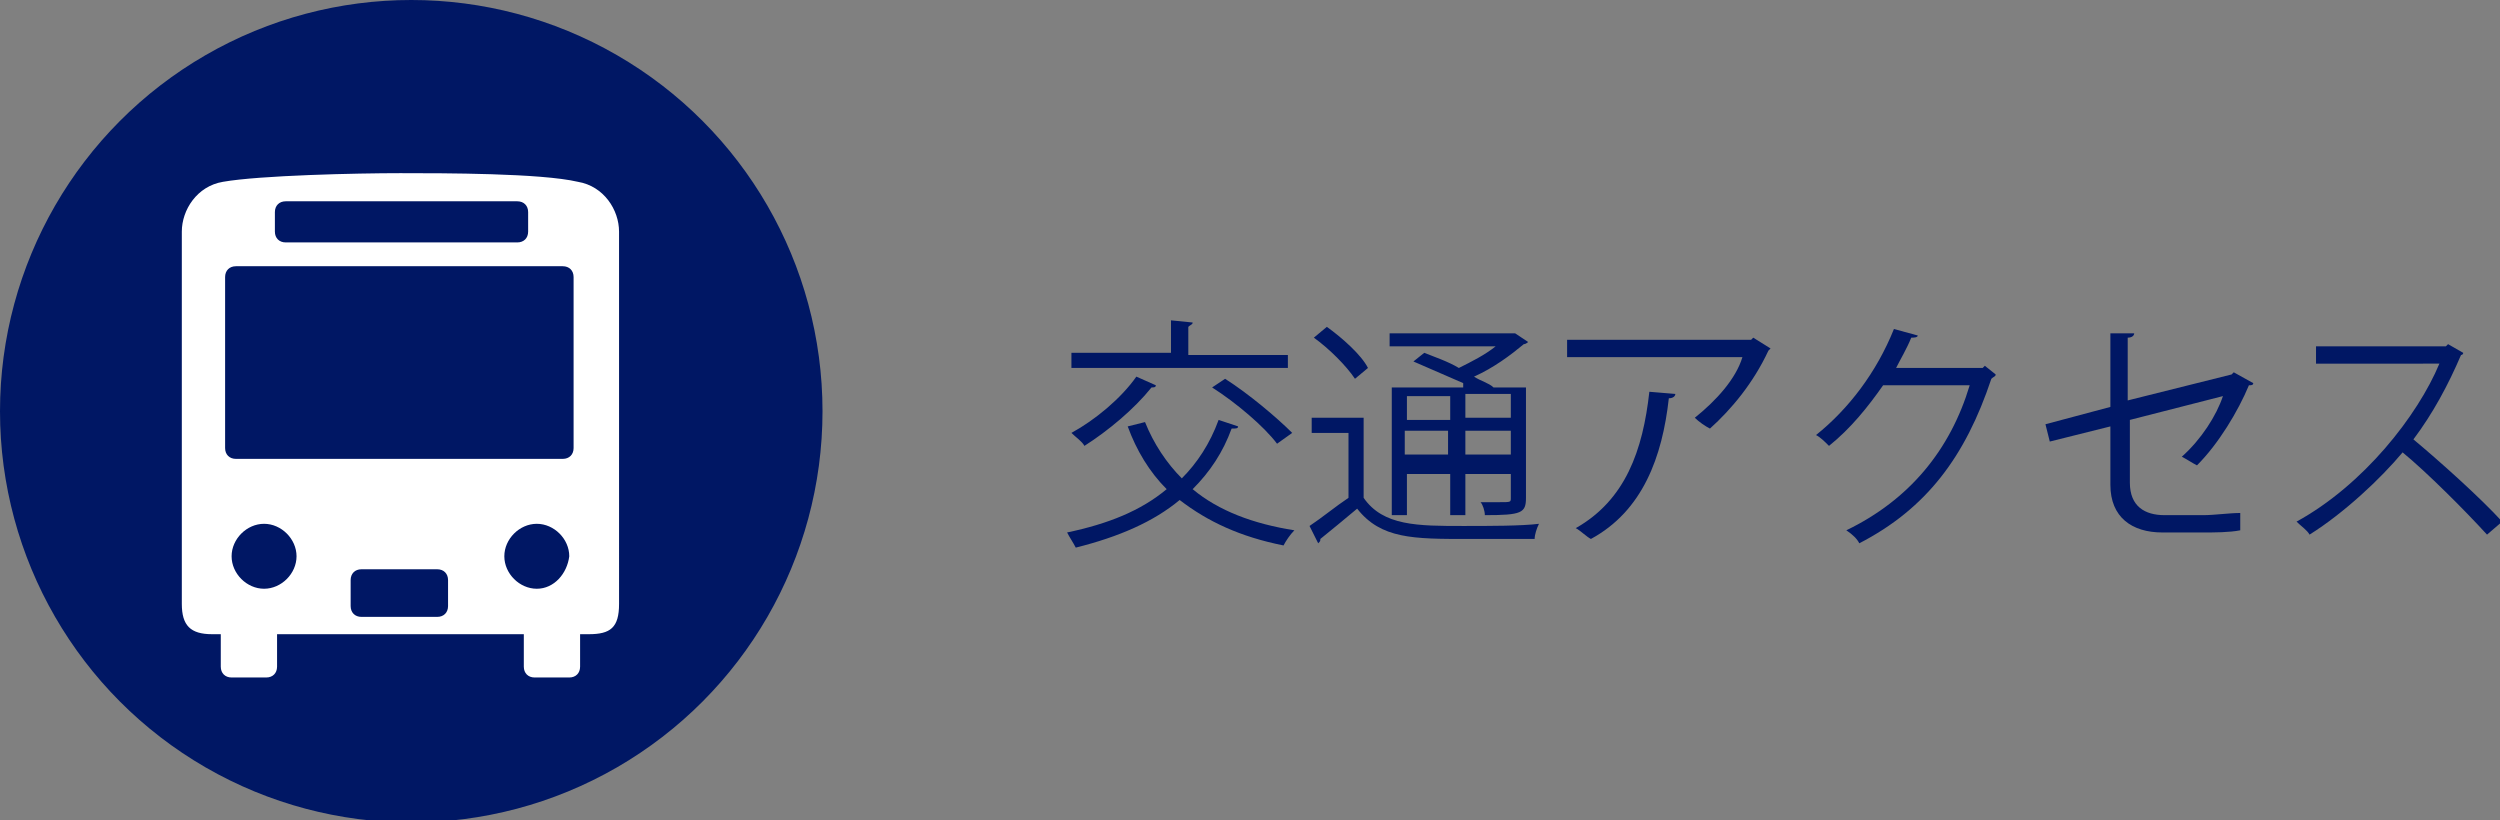 <?xml version="1.0" encoding="utf-8"?>
<!-- Generator: Adobe Illustrator 21.1.0, SVG Export Plug-In . SVG Version: 6.00 Build 0)  -->
<!DOCTYPE svg PUBLIC "-//W3C//DTD SVG 1.1//EN" "http://www.w3.org/Graphics/SVG/1.1/DTD/svg11.dtd">
<svg version="1.1" id="レイヤー_1" xmlns="http://www.w3.org/2000/svg" xmlns:xlink="http://www.w3.org/1999/xlink" x="0px"
	 y="0px" viewBox="0 0 115.5 37.9" style="enable-background:new 0 0 115.5 37.9;" xml:space="preserve">
<rect x="0" y="0" width="115.5" height="37.9" fill="#808080" stroke="none"/>
<style type="text/css">
	.st0{fill:#001764;}
	.st1{fill:#FFFFFF;}
</style>
<circle class="st0" cx="19" cy="19" r="19"/>
<g>
	<path class="st1" d="M26.7,8.4C25,8,20.5,8,18.5,8c-2,0-6.5,0.1-8.2,0.4c-1.2,0.2-1.9,1.3-1.9,2.3v17.2c0,1,0.4,1.4,1.4,1.4h0.4
		v1.5c0,0.3,0.2,0.5,0.5,0.5h1.6c0.3,0,0.5-0.2,0.5-0.5v-1.5h11.4v1.5c0,0.3,0.2,0.5,0.5,0.5h1.6c0.3,0,0.5-0.2,0.5-0.5v-1.5h0.4
		c1,0,1.4-0.3,1.4-1.4V10.7C28.6,9.7,27.9,8.6,26.7,8.4z M12.7,9.8c0-0.3,0.2-0.5,0.5-0.5h10.7c0.3,0,0.5,0.2,0.5,0.5v0.9
		c0,0.3-0.2,0.5-0.5,0.5H13.2c-0.3,0-0.5-0.2-0.5-0.5V9.8z M12.2,27.2c-0.8,0-1.5-0.7-1.5-1.5c0-0.8,0.7-1.5,1.5-1.5
		c0.8,0,1.5,0.7,1.5,1.5C13.7,26.5,13,27.2,12.2,27.2z M20.7,28c0,0.3-0.2,0.5-0.5,0.5h-3.5c-0.3,0-0.5-0.2-0.5-0.5v-1.2
		c0-0.3,0.2-0.5,0.5-0.5h3.5c0.3,0,0.5,0.2,0.5,0.5V28z M24.8,27.2c-0.8,0-1.5-0.7-1.5-1.5c0-0.8,0.7-1.5,1.5-1.5
		c0.8,0,1.5,0.7,1.5,1.5C26.2,26.5,25.6,27.2,24.8,27.2z M26.5,20.7c0,0.3-0.2,0.5-0.5,0.5H10.9c-0.3,0-0.5-0.2-0.5-0.5v-7.9
		c0-0.3,0.2-0.5,0.5-0.5h15.1c0.3,0,0.5,0.2,0.5,0.5V20.7z"/>
</g>
<g>
	<path class="st0" d="M52.9,19.5c0.4,1,1,1.9,1.7,2.6c0.7-0.7,1.3-1.6,1.7-2.7l0.9,0.3c0,0.1-0.1,0.1-0.3,0.1c-0.4,1.1-1,2-1.8,2.8
		c1.2,1,2.8,1.6,4.7,1.9c-0.2,0.2-0.4,0.5-0.5,0.7c-2-0.4-3.5-1.1-4.8-2.1c-1.2,1-2.8,1.7-4.8,2.2c-0.1-0.2-0.3-0.5-0.4-0.7
		c1.9-0.4,3.4-1,4.6-2c-0.8-0.8-1.4-1.8-1.8-2.9L52.9,19.5z M53.4,17.8c0,0.1-0.1,0.1-0.2,0.1c-0.8,1-2,2-3.1,2.7
		c-0.1-0.2-0.4-0.4-0.6-0.6c1.1-0.6,2.3-1.6,3-2.6L53.4,17.8z M59.5,16.3v0.7h-10v-0.7h4.6v-1.5l1,0.1c0,0.1-0.1,0.1-0.2,0.2v1.3
		H59.5z M59,20.5c-0.6-0.8-1.9-1.9-3-2.6l0.6-0.4c1.1,0.7,2.4,1.8,3.1,2.5L59,20.5z"/>
	<path class="st0" d="M63,19.3V23c0.9,1.3,2.5,1.3,4.6,1.3c1.2,0,2.7,0,3.5-0.1c-0.1,0.2-0.2,0.5-0.2,0.7c-0.8,0-2,0-3.1,0
		c-2.5,0-4,0-5.1-1.4c-0.6,0.5-1.2,1-1.7,1.4c0,0.1,0,0.1-0.1,0.2l-0.4-0.8c0.6-0.4,1.2-0.9,1.8-1.3v-3h-1.7v-0.7H63z M61.3,15.1
		c0.7,0.5,1.6,1.3,1.9,1.9l-0.6,0.5c-0.4-0.6-1.2-1.4-1.9-1.9L61.3,15.1z M67.6,17.7c-0.7-0.3-1.6-0.7-2.3-1l0.5-0.4
		c0.5,0.2,1.1,0.4,1.6,0.7c0.6-0.3,1.2-0.6,1.7-1h-4.9v-0.6h5.7l0.1,0l0.6,0.4c0,0-0.1,0.1-0.2,0.1c-0.6,0.5-1.4,1.1-2.3,1.5
		c0.3,0.2,0.7,0.3,0.9,0.5h1.5v5.1c0,0.7-0.2,0.8-1.9,0.8c0-0.2-0.1-0.5-0.2-0.6c0.3,0,0.6,0,0.9,0c0.5,0,0.5,0,0.5-0.2v-1.1h-2.1
		v1.9H67v-1.9h-2v1.9h-0.7v-5.9H67.6z M67,18.3h-2v1.1h2V18.3z M64.9,21h2v-1.1h-2V21z M69.8,19.3v-1.1h-2.1v1.1H69.8z M67.7,21h2.1
		v-1.1h-2.1V21z"/>
	<path class="st0" d="M81.8,16.1c0,0-0.1,0.1-0.1,0.1C81,17.7,80,18.9,79,19.8c-0.2-0.1-0.5-0.3-0.7-0.5c1-0.8,1.9-1.8,2.2-2.8h-8.1
		v-0.8h8.5l0.1-0.1L81.8,16.1z M77.4,18.2c0,0.1-0.1,0.2-0.3,0.2c-0.3,2.7-1.2,5.2-3.6,6.5c-0.2-0.1-0.5-0.4-0.7-0.5
		c2.3-1.3,3.1-3.6,3.4-6.3L77.4,18.2z"/>
	<path class="st0" d="M92.2,17.3c0,0.1-0.1,0.1-0.2,0.2c-1.2,3.6-3,6-6.1,7.6c-0.1-0.2-0.3-0.4-0.6-0.6c2.9-1.4,4.8-3.7,5.7-6.7h-4
		c-0.7,1-1.5,2-2.5,2.8c-0.2-0.2-0.4-0.4-0.6-0.5c1.5-1.2,2.8-2.9,3.6-4.9l1.1,0.3c0,0.1-0.2,0.1-0.3,0.1c-0.2,0.5-0.5,1-0.7,1.4h4
		l0.1-0.1L92.2,17.3z"/>
	<path class="st0" d="M104.1,17.7c0,0.1-0.1,0.1-0.2,0.1c-0.5,1.2-1.4,2.7-2.4,3.7c-0.2-0.1-0.5-0.3-0.7-0.4
		c0.9-0.8,1.6-1.9,1.9-2.8l-4.3,1.1v2.9c0,1.1,0.7,1.5,1.6,1.5h1.8c0.5,0,1.2-0.1,1.7-0.1c0,0.2,0,0.6,0,0.8
		c-0.5,0.1-1.2,0.1-1.7,0.1h-1.9c-1.4,0-2.4-0.7-2.4-2.2v-2.7l-2.8,0.7l-0.2-0.8l3-0.8v-3.4l1.1,0c0,0.1-0.1,0.2-0.3,0.2v2.9
		l4.8-1.2l0.1-0.1L104.1,17.7z"/>
	<path class="st0" d="M113.8,16.3c0,0.1-0.1,0.1-0.1,0.1c-0.6,1.4-1.3,2.7-2.2,3.9c1.2,1,3.1,2.7,4.1,3.8l-0.7,0.6
		c-1-1.1-2.8-2.9-3.9-3.8c-1,1.2-2.7,2.8-4.3,3.8c-0.1-0.2-0.4-0.4-0.6-0.6c3.1-1.7,5.6-4.9,6.6-7.3H107V16h6l0.1-0.1L113.8,16.3z"
		/>
</g>
</svg>
